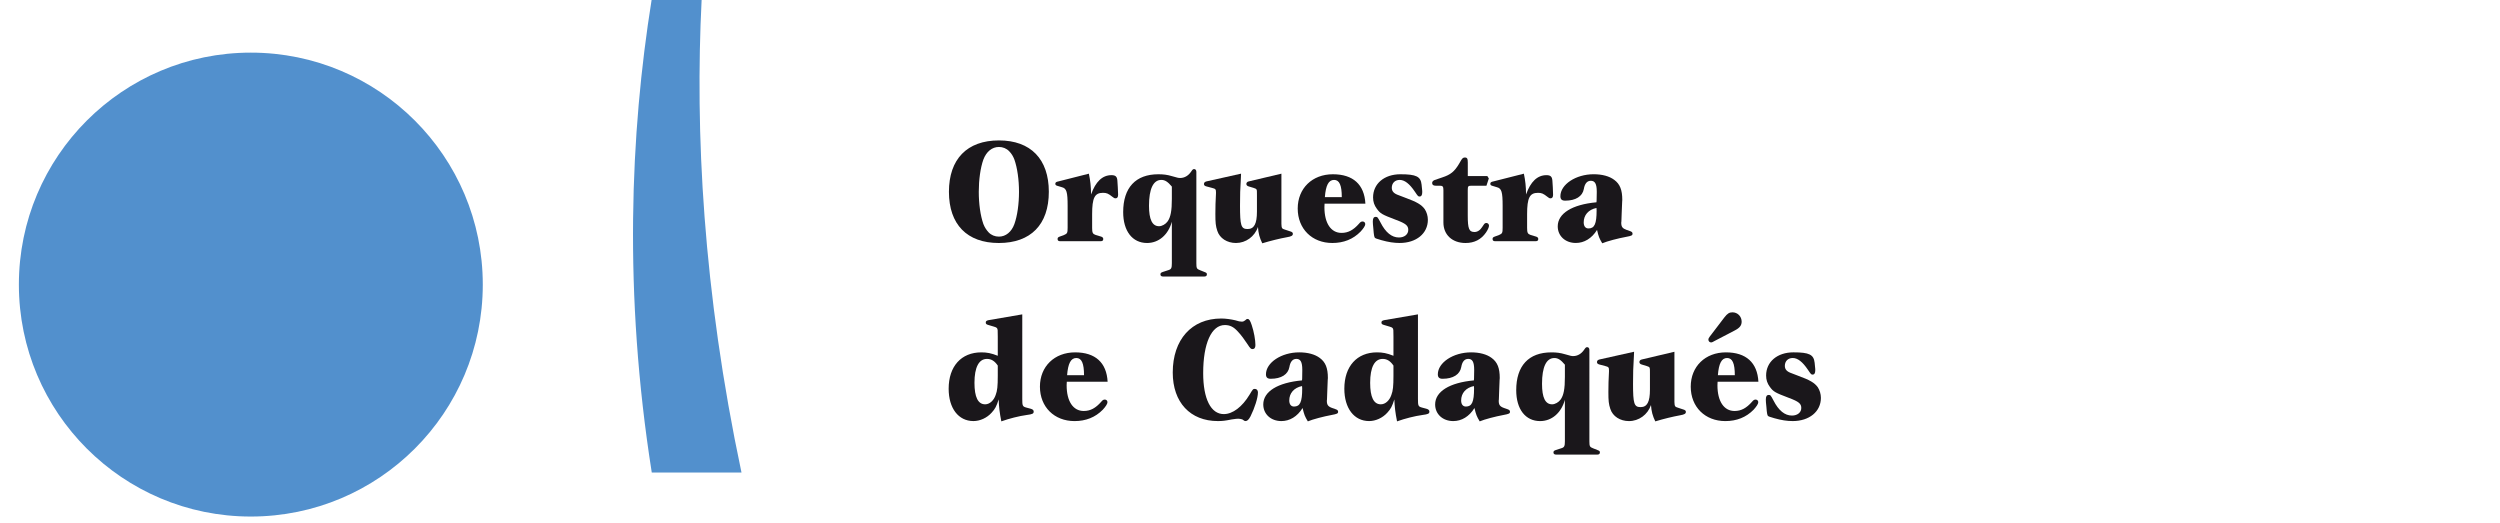 <?xml version="1.0" encoding="utf-8"?>
<!-- Generator: Adobe Illustrator 16.0.0, SVG Export Plug-In . SVG Version: 6.00 Build 0)  -->
<!DOCTYPE svg PUBLIC "-//W3C//DTD SVG 1.1//EN" "http://www.w3.org/Graphics/SVG/1.1/DTD/svg11.dtd">
<svg version="1.1" id="Capa_1" xmlns="http://www.w3.org/2000/svg" xmlns:xlink="http://www.w3.org/1999/xlink" x="0px" y="0px"
	 width="366px" height="76.508px" viewBox="0 0 366 76.508" enable-background="new 0 0 366 76.508" xml:space="preserve">
<g>
	<g>
		<g>
			<defs>
				<rect id="SVGID_1_" x="-34" y="-0.984" width="366" height="247"/>
			</defs>
			<clipPath id="SVGID_2_">
				<use xlink:href="#SVGID_1_"  overflow="visible"/>
			</clipPath>
			<g clip-path="url(#SVGID_2_)">
				<path fill="#1A171B" d="M146.074,52.085c-0.978-0.392-1.609-0.499-2.411-0.499c-2.934,0-4.78,2.041-4.78,5.322
					c0,2.867,1.432,4.736,3.627,4.736c0.958,0,1.979-0.457,2.672-1.236c0.502-0.545,0.697-0.912,1.023-1.936
					c0.043,1.107,0.129,1.91,0.389,3.215c1.154-0.412,2.588-0.779,3.718-0.934c0.847-0.109,1.021-0.197,1.021-0.502
					c0-0.193-0.13-0.326-0.435-0.412l-0.651-0.173c-0.543-0.151-0.586-0.263-0.586-1.263V46.023l-4.934,0.847
					c-0.305,0.065-0.412,0.153-0.412,0.349c0,0.196,0.086,0.282,0.412,0.368l0.805,0.239c0.217,0.064,0.324,0.107,0.412,0.195
					c0.131,0.174,0.131,0.263,0.131,1.306L146.074,52.085L146.074,52.085z M146.074,53.52v1.5c0,1.521-0.066,2.172-0.307,2.803
					c-0.279,0.826-0.889,1.369-1.541,1.369c-1.041,0-1.564-1.043-1.564-3.149c0-2.282,0.652-3.499,1.826-3.499
					C145.117,52.541,145.617,52.846,146.074,53.52"/>
				<path fill="#1A171B" d="M162.156,55.887c-0.15-2.803-1.805-4.301-4.758-4.301c-3.021,0-5.152,2.062-5.152,5.02
					c0,2.979,2.109,5.041,5.064,5.041c1.648,0,3.041-0.543,4.148-1.674c0.414-0.455,0.675-0.848,0.675-1.088
					c0-0.238-0.173-0.389-0.393-0.389c-0.196,0-0.324,0.086-0.521,0.324c-0.824,0.936-1.588,1.348-2.562,1.348
					c-1.545,0-2.5-1.412-2.5-3.758c0-0.154,0.023-0.264,0.023-0.523H162.156z M158.702,54.932h-2.479
					c0.133-1.717,0.545-2.521,1.35-2.521C158.354,52.411,158.702,53.191,158.702,54.932"/>
				<path fill="#1A171B" d="M180.859,46.893c-0.631-0.152-1.436-0.263-2.063-0.263c-4.346,0-7.106,3.087-7.106,7.911
					c0,4.365,2.565,7.104,6.605,7.104c0.631,0,1.066-0.043,2.021-0.24c0.605-0.088,0.783-0.106,0.977-0.106
					c0.195,0,0.48,0.063,0.588,0.106l0.262,0.177c0.064,0.043,0.129,0.063,0.193,0.063c0.262,0,0.48-0.197,0.74-0.693
					c0.609-1.219,1.087-2.719,1.087-3.498c0-0.307-0.175-0.521-0.456-0.521c-0.262,0-0.305,0.064-0.783,0.867
					c-1.064,1.762-2.455,2.825-3.76,2.825c-1.889,0-3.018-2.216-3.018-5.996c0-4.368,1.215-7.042,3.172-7.042
					c0.76,0,1.303,0.284,1.908,0.956c0.479,0.501,0.979,1.194,1.438,1.892c0.346,0.543,0.479,0.674,0.695,0.674
					c0.283,0,0.434-0.193,0.434-0.588c0-0.738-0.218-1.978-0.543-2.934c-0.217-0.65-0.37-0.893-0.609-0.893
					c-0.131,0-0.174,0.045-0.369,0.219c-0.174,0.132-0.28,0.176-0.479,0.176c-0.085,0-0.238-0.023-0.391-0.044L180.859,46.893z"/>
				<path fill="#1A171B" d="M191.467,61.689c0.717-0.305,2.301-0.717,3.477-0.935c0.824-0.153,0.955-0.218,0.955-0.479
					c0-0.174-0.105-0.281-0.369-0.369l-0.496-0.174c-0.609-0.217-0.784-0.457-0.784-1.064c0-0.064,0.021-0.129,0.021-0.193
					c0-0.152,0.022-0.564,0.043-1.197l0.064-1.629c0-0.105,0.023-0.217,0.023-0.305c0-1.479-0.352-2.322-1.176-2.933
					c-0.719-0.544-1.781-0.825-3.021-0.825c-2.604,0-4.868,1.5-4.868,3.215c0,0.456,0.221,0.652,0.695,0.652
					c1.543,0,2.543-0.631,2.736-1.719c0.131-0.781,0.479-1.193,1.021-1.193c0.607,0,0.867,0.457,0.867,1.586v0.107l-0.018,1.195
					l-0.023,0.262c-3.564,0.326-5.672,1.629-5.672,3.521c0,1.411,1.109,2.434,2.652,2.434c1.215,0,2.322-0.65,3.105-1.912
					C190.923,60.688,191.031,60.973,191.467,61.689 M190.619,56.518c0.023,0.174,0.023,0.238,0.023,0.351
					c0,1.976-0.307,2.649-1.197,2.649c-0.434,0-0.697-0.326-0.697-0.892C188.748,57.561,189.445,56.756,190.619,56.518"/>
				<path fill="#1A171B" d="M204.002,52.085c-0.979-0.392-1.609-0.499-2.412-0.499c-2.934,0-4.779,2.041-4.779,5.322
					c0,2.867,1.435,4.736,3.627,4.736c0.957,0,1.979-0.457,2.674-1.236c0.498-0.545,0.695-0.912,1.021-1.936
					c0.045,1.107,0.133,1.91,0.395,3.215c1.148-0.412,2.584-0.779,3.715-0.934c0.848-0.109,1.021-0.197,1.021-0.502
					c0-0.193-0.133-0.326-0.438-0.412l-0.65-0.173c-0.545-0.151-0.587-0.263-0.587-1.263V46.023l-4.935,0.847
					c-0.303,0.065-0.412,0.153-0.412,0.349c0,0.196,0.088,0.282,0.412,0.368l0.807,0.239c0.215,0.064,0.324,0.107,0.412,0.195
					c0.131,0.174,0.131,0.263,0.131,1.306L204.002,52.085L204.002,52.085z M204.002,53.52v1.5c0,1.521-0.066,2.172-0.307,2.803
					c-0.281,0.826-0.889,1.369-1.541,1.369c-1.043,0-1.563-1.043-1.563-3.149c0-2.282,0.651-3.499,1.825-3.499
					C203.045,52.541,203.544,52.846,204.002,53.52"/>
				<path fill="#1A171B" d="M216.629,61.689c0.717-0.305,2.303-0.717,3.477-0.935c0.824-0.153,0.957-0.218,0.957-0.479
					c0-0.174-0.109-0.281-0.371-0.369l-0.498-0.174c-0.607-0.217-0.78-0.457-0.78-1.064c0-0.064,0.021-0.129,0.021-0.193
					c0-0.152,0.021-0.564,0.041-1.197l0.064-1.629c0-0.105,0.023-0.217,0.023-0.305c0-1.479-0.35-2.322-1.174-2.933
					c-0.717-0.544-1.783-0.825-3.021-0.825c-2.608,0-4.869,1.5-4.869,3.215c0,0.456,0.22,0.652,0.695,0.652
					c1.543,0,2.543-0.631,2.736-1.719c0.131-0.781,0.479-1.193,1.021-1.193c0.609,0,0.869,0.457,0.869,1.586v0.107l-0.021,1.195
					l-0.021,0.262c-3.563,0.326-5.672,1.629-5.672,3.521c0,1.411,1.106,2.434,2.65,2.434c1.221,0,2.326-0.65,3.107-1.912
					C216.086,60.688,216.195,60.973,216.629,61.689 M215.781,56.518c0.021,0.174,0.021,0.238,0.021,0.351
					c0,1.976-0.307,2.649-1.193,2.649c-0.438,0-0.697-0.326-0.697-0.892C213.912,57.561,214.609,56.756,215.781,56.518"/>
				<path fill="#1A171B" d="M229.1,58.539v4.802v1.261c0,0.719-0.09,0.892-0.521,1.021l-0.805,0.26
					c-0.26,0.088-0.348,0.174-0.348,0.348c0,0.22,0.131,0.326,0.434,0.326h5.955c0.281,0,0.412-0.107,0.412-0.326
					c0-0.174-0.064-0.236-0.369-0.348l-0.65-0.26c-0.457-0.176-0.521-0.283-0.521-1.021v-1.238V51.236
					c0-0.26-0.131-0.412-0.326-0.412c-0.151,0-0.237,0.066-0.436,0.369c-0.412,0.609-0.979,0.937-1.607,0.937
					c-0.235,0-0.368-0.022-1.172-0.262c-0.74-0.218-1.285-0.281-2.022-0.281c-3.323,0-5.149,1.955-5.149,5.539
					c0,2.783,1.35,4.521,3.502,4.521C227.164,61.646,228.555,60.473,229.1,58.539 M229.1,53.389v1.803
					c0,1.74-0.174,2.676-0.629,3.307c-0.285,0.391-0.807,0.693-1.24,0.693c-1,0-1.479-0.979-1.479-3
					c0-2.477,0.629-3.778,1.805-3.778C228.098,52.411,228.514,52.693,229.1,53.389"/>
				<path fill="#1A171B" d="M245.133,51.498l-4.779,1.13c-0.215,0.044-0.346,0.194-0.346,0.37c0,0.173,0.107,0.305,0.346,0.37
					l0.717,0.216c0.283,0.087,0.371,0.131,0.438,0.262c0.043,0.107,0.043,0.238,0.043,0.869v2.324c0,1.803-0.41,2.562-1.367,2.562
					c-0.955,0-1.109-0.498-1.109-3.434c0-1.436,0.023-2.477,0.131-4.127l0.023-0.545l-5.064,1.13
					c-0.262,0.063-0.369,0.194-0.369,0.392c0,0.174,0.107,0.283,0.369,0.351l0.826,0.216c0.5,0.131,0.564,0.195,0.564,0.631v0.174
					c-0.064,1.064-0.088,2.129-0.088,3c0,1.303,0.045,1.76,0.283,2.475c0.35,1.09,1.436,1.783,2.734,1.783
					c1.438,0,2.74-0.935,3.219-2.348c0.064,0.936,0.238,1.586,0.631,2.391c1.218-0.371,2.541-0.693,3.629-0.891
					c0.648-0.109,0.848-0.24,0.848-0.5c0-0.174-0.107-0.283-0.438-0.371l-0.719-0.238c-0.453-0.129-0.495-0.217-0.52-0.848v-0.434
					v-6.91H245.133z"/>
				<path fill="#1A171B" d="M257.43,55.887c-0.15-2.801-1.803-4.301-4.758-4.301c-3.02,0-5.148,2.062-5.148,5.02
					c0,2.979,2.109,5.041,5.062,5.041c1.652,0,3.041-0.543,4.15-1.674c0.412-0.455,0.674-0.848,0.674-1.088
					c0-0.236-0.176-0.389-0.393-0.389c-0.195,0-0.324,0.088-0.521,0.324c-0.828,0.936-1.588,1.348-2.562,1.348
					c-1.543,0-2.5-1.412-2.5-3.758c0-0.154,0.021-0.264,0.021-0.523H257.43z M253.977,54.932h-2.479
					c0.131-1.717,0.545-2.521,1.348-2.521C253.629,52.411,253.977,53.191,253.977,54.932 M250.305,49.281
					c-0.133,0.175-0.197,0.306-0.197,0.438c0,0.239,0.178,0.411,0.395,0.411c0.086,0,0.148-0.021,0.236-0.063
					c0.044-0.021,0.109-0.064,0.24-0.131l2.998-1.563c0.717-0.37,1-0.738,1-1.281c0-0.761-0.588-1.368-1.348-1.368
					c-0.457,0-0.738,0.174-1.175,0.737L250.305,49.281z"/>
				<path fill="#1A171B" d="M265.662,53.105c-0.133-1.194-0.783-1.521-3.109-1.521c-2.367,0-3.994,1.392-3.994,3.39
					c0,0.631,0.17,1.151,0.539,1.651c0.523,0.718,0.74,0.847,2.803,1.629c1.457,0.544,1.807,0.849,1.807,1.479
					c0,0.65-0.562,1.106-1.369,1.106c-1.041,0-1.955-0.737-2.693-2.192c-0.412-0.783-0.455-0.826-0.693-0.826
					c-0.307,0-0.436,0.195-0.436,0.693c0,0.174,0.021,0.522,0.088,1.108c0.062,0.869,0.129,1.149,0.217,1.26
					c0.086,0.089,0.281,0.152,0.955,0.349c1,0.283,1.848,0.414,2.674,0.414c2.434,0,4.129-1.394,4.129-3.392
					c0-0.563-0.174-1.129-0.457-1.563c-0.479-0.65-1.131-1.045-2.91-1.692l-0.914-0.351c-0.695-0.237-0.998-0.563-0.998-1.086
					c0-0.674,0.455-1.15,1.15-1.15c0.717,0,1.434,0.542,2.238,1.738c0.436,0.649,0.477,0.693,0.674,0.693
					c0.26,0,0.391-0.217,0.391-0.607v-0.194L265.662,53.105z"/>
				<path fill="#1A171B" d="M146.248,20.557c-4.672,0-7.324,2.739-7.324,7.521c0,4.78,2.652,7.498,7.303,7.498
					c4.671,0,7.322-2.695,7.322-7.498C153.549,23.296,150.896,20.557,146.248,20.557 M146.248,21.515c0.564,0,1.109,0.218,1.5,0.63
					c0.348,0.349,0.586,0.76,0.76,1.217c0.435,1.238,0.674,2.978,0.674,4.716c0,1.761-0.239,3.499-0.674,4.716
					c-0.412,1.15-1.26,1.847-2.26,1.847c-0.588,0-1.131-0.217-1.521-0.63c-0.326-0.348-0.586-0.761-0.762-1.217
					c-0.434-1.239-0.672-2.955-0.672-4.716c0-1.738,0.238-3.499,0.672-4.716C144.4,22.209,145.227,21.515,146.248,21.515"/>
				<path fill="#1A171B" d="M159.736,28.469c-0.023-1.219-0.109-2.021-0.326-3.043l-4.455,1.131
					c-0.326,0.063-0.457,0.151-0.457,0.348c0,0.194,0.109,0.261,0.457,0.347l0.5,0.153c0.695,0.174,0.846,0.693,0.846,2.736v1.955
					v1.262c0,0.738-0.062,0.849-0.521,1.043l-0.648,0.239c-0.238,0.086-0.302,0.175-0.302,0.348c0,0.239,0.128,0.325,0.409,0.325
					h5.867c0.283,0,0.412-0.086,0.412-0.325c0-0.173-0.105-0.282-0.303-0.348l-0.805-0.24c-0.436-0.151-0.521-0.326-0.521-1.043
					v-1.262v-0.737c0-2.392,0.369-3.13,1.584-3.13c0.547,0,0.785,0.109,1.391,0.588c0.197,0.172,0.309,0.218,0.461,0.218
					c0.236,0,0.367-0.175,0.367-0.521c0-0.261-0.021-0.609-0.045-1.087l-0.062-0.979c-0.043-0.587-0.26-0.805-0.869-0.805
					C161.389,25.643,160.389,26.6,159.736,28.469"/>
				<path fill="#1A171B" d="M171.559,32.465v4.803v1.262c0,0.718-0.084,0.892-0.52,1.021l-0.803,0.262
					c-0.262,0.088-0.35,0.174-0.35,0.35c0,0.218,0.131,0.324,0.434,0.324h5.955c0.283,0,0.414-0.106,0.414-0.324
					c0-0.176-0.066-0.24-0.371-0.35l-0.65-0.262c-0.457-0.173-0.521-0.279-0.521-1.021v-1.24V25.164
					c0-0.261-0.131-0.411-0.328-0.411c-0.148,0-0.236,0.062-0.432,0.368c-0.414,0.608-0.979,0.936-1.609,0.936
					c-0.237,0-0.367-0.021-1.174-0.26c-0.736-0.221-1.283-0.285-2.021-0.285c-3.324,0-5.149,1.957-5.149,5.541
					c0,2.781,1.349,4.521,3.5,4.521C169.624,35.573,171.018,34.4,171.559,32.465 M171.559,27.316v1.805
					c0,1.737-0.174,2.673-0.629,3.304c-0.281,0.391-0.805,0.694-1.238,0.694c-1,0-1.479-0.979-1.479-2.999
					c0-2.478,0.633-3.781,1.805-3.781C170.561,26.338,170.975,26.621,171.559,27.316"/>
				<path fill="#1A171B" d="M187.596,25.426l-4.779,1.131c-0.219,0.043-0.35,0.194-0.35,0.369c0,0.173,0.111,0.304,0.35,0.368
					l0.719,0.218c0.281,0.088,0.367,0.131,0.434,0.26c0.047,0.109,0.047,0.24,0.047,0.869v2.327c0,1.802-0.412,2.562-1.371,2.562
					c-0.955,0-1.107-0.5-1.107-3.434c0-1.436,0.021-2.478,0.131-4.129l0.021-0.543l-5.062,1.131
					c-0.262,0.064-0.369,0.194-0.369,0.39c0,0.176,0.107,0.283,0.369,0.349l0.824,0.218c0.502,0.131,0.566,0.196,0.566,0.63v0.174
					c-0.064,1.064-0.088,2.129-0.088,3.001c0,1.303,0.047,1.759,0.281,2.476c0.35,1.088,1.436,1.781,2.736,1.781
					c1.436,0,2.738-0.935,3.218-2.345c0.063,0.935,0.237,1.586,0.63,2.39c1.219-0.369,2.543-0.695,3.629-0.893
					c0.652-0.107,0.85-0.238,0.85-0.5c0-0.173-0.109-0.282-0.438-0.37l-0.717-0.237c-0.457-0.13-0.5-0.219-0.521-0.849v-0.434v-6.91
					H187.596z"/>
				<path fill="#1A171B" d="M199.893,29.814c-0.15-2.803-1.806-4.303-4.76-4.303c-3.021,0-5.148,2.065-5.148,5.02
					c0,2.979,2.107,5.042,5.062,5.042c1.654,0,3.042-0.542,4.148-1.674c0.416-0.454,0.678-0.847,0.678-1.085
					c0-0.24-0.174-0.391-0.393-0.391c-0.193,0-0.326,0.086-0.521,0.324c-0.826,0.936-1.588,1.348-2.563,1.348
					c-1.543,0-2.502-1.412-2.502-3.759c0-0.151,0.022-0.261,0.022-0.522H199.893z M196.438,28.859h-2.477
					c0.129-1.717,0.541-2.521,1.348-2.521C196.09,26.338,196.438,27.121,196.438,28.859"/>
				<path fill="#1A171B" d="M208.121,27.033c-0.127-1.194-0.781-1.521-3.107-1.521c-2.367,0-3.996,1.391-3.996,3.392
					c0,0.631,0.174,1.15,0.545,1.649c0.521,0.719,0.736,0.848,2.801,1.631c1.457,0.543,1.807,0.847,1.807,1.479
					c0,0.65-0.564,1.106-1.369,1.106c-1.045,0-1.957-0.738-2.693-2.193c-0.414-0.781-0.455-0.825-0.695-0.825
					c-0.305,0-0.434,0.195-0.434,0.694c0,0.174,0.021,0.521,0.086,1.108c0.062,0.869,0.131,1.151,0.217,1.26
					c0.088,0.088,0.283,0.152,0.957,0.349c1,0.282,1.848,0.412,2.673,0.412c2.433,0,4.128-1.392,4.128-3.39
					c0-0.565-0.174-1.131-0.459-1.564c-0.475-0.651-1.125-1.042-2.91-1.694l-0.912-0.348c-0.693-0.238-1-0.564-1-1.087
					c0-0.674,0.459-1.15,1.153-1.15c0.717,0,1.435,0.542,2.237,1.737c0.434,0.651,0.477,0.694,0.672,0.694
					c0.264,0,0.394-0.217,0.394-0.606v-0.197L208.121,27.033z"/>
				<path fill="#1A171B" d="M214.885,25.773v-1.978c0-0.565-0.088-0.738-0.436-0.738c-0.217,0-0.369,0.108-0.545,0.412l-0.303,0.522
					c-0.674,1.129-1.238,1.584-2.438,1.977c-0.562,0.195-0.955,0.326-1.146,0.391c-0.24,0.109-0.35,0.24-0.35,0.437
					c0,0.261,0.174,0.391,0.521,0.391h0.607c0.436,0,0.521,0.131,0.521,0.674v3.674v1.042c0,1.805,1.306,2.998,3.24,2.998
					c1.279,0,2.28-0.5,2.998-1.543c0.26-0.392,0.436-0.76,0.436-0.999c0-0.217-0.176-0.391-0.391-0.391
					c-0.135,0-0.285,0.087-0.371,0.238l-0.219,0.326c-0.305,0.5-0.718,0.76-1.131,0.76c-0.805,0-0.998-0.456-0.998-2.434v-3.65
					c0-0.651,0.043-0.695,0.631-0.695h2.105l0.348-1.063l-0.217-0.349L214.885,25.773L214.885,25.773z"/>
				<path fill="#1A171B" d="M223.418,28.469c-0.021-1.219-0.105-2.021-0.324-3.043l-4.457,1.131
					c-0.324,0.063-0.455,0.151-0.455,0.348c0,0.194,0.11,0.261,0.455,0.347l0.504,0.153c0.695,0.174,0.846,0.693,0.846,2.736v1.955
					v1.262c0,0.738-0.064,0.849-0.521,1.043l-0.649,0.239c-0.24,0.086-0.303,0.175-0.303,0.348c0,0.239,0.127,0.325,0.408,0.325
					h5.867c0.281,0,0.414-0.086,0.414-0.325c0-0.173-0.105-0.282-0.307-0.348l-0.803-0.239c-0.436-0.151-0.523-0.325-0.523-1.043
					v-1.262v-0.737c0-2.392,0.371-3.13,1.59-3.13c0.544,0,0.781,0.109,1.391,0.588c0.194,0.172,0.305,0.218,0.457,0.218
					c0.238,0,0.365-0.175,0.365-0.521c0-0.261-0.021-0.609-0.039-1.087l-0.062-0.979c-0.047-0.587-0.264-0.805-0.871-0.805
					C225.07,25.643,224.07,26.6,223.418,28.469"/>
				<path fill="#1A171B" d="M234.57,35.617c0.717-0.306,2.303-0.718,3.477-0.936c0.824-0.152,0.956-0.218,0.956-0.478
					c0-0.176-0.11-0.283-0.37-0.371l-0.5-0.173c-0.607-0.217-0.783-0.456-0.783-1.064c0-0.065,0.023-0.13,0.023-0.195
					c0-0.15,0.021-0.564,0.042-1.194l0.067-1.63c0-0.109,0.02-0.218,0.02-0.306c0-1.477-0.346-2.325-1.17-2.933
					c-0.717-0.544-1.781-0.827-3.021-0.827c-2.607,0-4.869,1.5-4.869,3.217c0,0.457,0.221,0.651,0.697,0.651
					c1.543,0,2.543-0.63,2.736-1.717c0.132-0.782,0.479-1.194,1.021-1.194c0.607,0,0.871,0.457,0.871,1.586v0.109l-0.023,1.194
					l-0.021,0.261c-3.563,0.325-5.67,1.63-5.67,3.521c0,1.41,1.105,2.433,2.648,2.433c1.217,0,2.326-0.65,3.107-1.911
					C234.027,34.617,234.135,34.9,234.57,35.617 M233.723,30.445c0.021,0.174,0.021,0.238,0.021,0.349
					c0,1.978-0.303,2.651-1.195,2.651c-0.434,0-0.695-0.326-0.695-0.893C231.854,31.487,232.549,30.684,233.723,30.445"/>
				<path fill="#5290CD" d="M2.764,41.664c0-18.755,15.204-33.959,33.957-33.959c18.756,0,33.959,15.204,33.959,33.959
					c0,18.754-15.203,33.958-33.959,33.958C17.968,75.622,2.764,60.418,2.764,41.664"/>
			</g>
		</g>
	</g>
</g>
<g>
	<path fill="#5290CD" d="M102.718,0h-7.324c-3.109,19.438-4.121,42.902,0.024,69.175h13.136
		C102.896,42.495,101.748,19.171,102.718,0z"/>
</g>
</svg>
